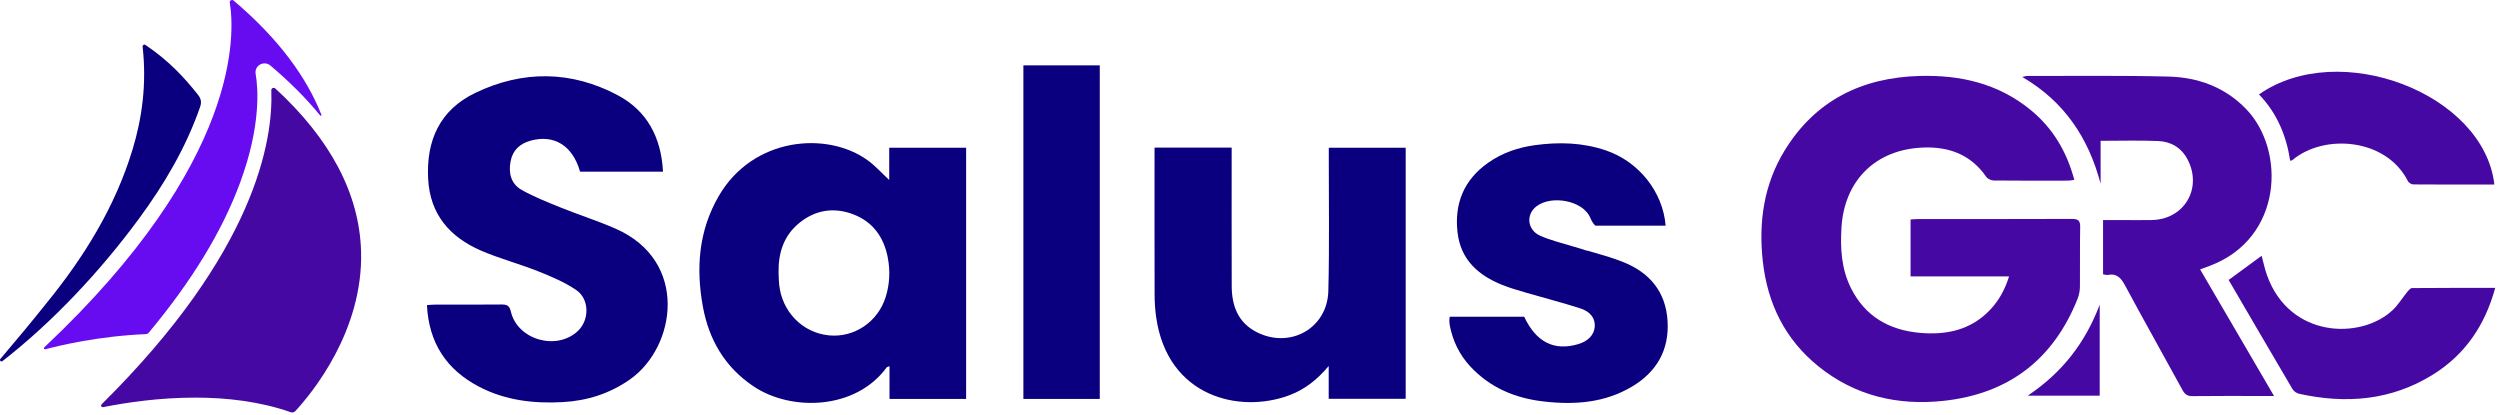 <svg width="512" height="85" viewBox="0 0 512 85" fill="none" xmlns="http://www.w3.org/2000/svg">
<g clip-path="url(#clip0_4_3831)">
<path d="M197.864 81.706H182.171V74.99C181.828 75.138 181.649 75.156 181.578 75.253C175.244 83.935 162.041 84.341 154.244 79.074C148.43 75.147 145.194 69.568 143.955 62.822C142.507 54.94 143.073 47.279 147.194 40.161C154.175 28.099 169.357 26.78 177.718 32.841C179.263 33.961 180.559 35.425 182.111 36.861V30.26H197.863V81.708L197.864 81.706ZM159.45 55.837C159.486 56.627 159.485 57.421 159.563 58.206C160.123 63.819 164.312 68.126 169.732 68.681C174.908 69.211 179.787 65.953 181.387 60.831C182.219 58.168 182.343 55.438 181.806 52.698C180.987 48.52 178.725 45.386 174.69 43.872C170.742 42.39 166.959 42.984 163.66 45.689C160.471 48.304 159.383 51.843 159.45 55.837Z" fill="#0A007F"/>
<path d="M135.782 35.16H118.8C117.294 29.831 113.471 27.461 108.641 28.815C106.471 29.423 105.026 30.731 104.578 32.991C104.093 35.443 104.651 37.681 106.866 38.917C109.431 40.349 112.199 41.441 114.934 42.544C118.605 44.025 122.397 45.224 126.02 46.807C141.188 53.437 138.432 71.078 129.043 77.686C124.885 80.612 120.266 82.07 115.265 82.35C109.323 82.683 103.512 82.007 98.148 79.216C91.462 75.738 87.819 70.259 87.441 62.487C88.037 62.448 88.542 62.386 89.048 62.386C93.601 62.378 98.154 62.412 102.706 62.36C103.825 62.347 104.344 62.604 104.626 63.811C105.982 69.617 114.023 71.897 118.366 67.768C120.729 65.521 120.751 61.264 118.008 59.395C115.608 57.761 112.836 56.605 110.114 55.522C106.292 54 102.272 52.955 98.504 51.321C92.129 48.557 88.074 43.918 87.683 36.648C87.261 28.794 90.076 22.526 97.292 19.048C107.019 14.36 116.987 14.424 126.559 19.53C132.565 22.733 135.42 28.194 135.782 35.16Z" fill="#0A007F"/>
<path d="M236.45 30.224H252.245V32.136C252.245 40.948 252.226 49.759 252.254 58.571C252.266 62.621 253.54 66.085 257.395 68.034C264.234 71.491 271.841 67.228 272.042 59.611C272.283 50.489 272.123 41.357 272.136 32.229C272.137 31.607 272.136 30.986 272.136 30.26H287.885V81.679H272.118V74.953C269.682 77.868 267.101 79.811 263.98 80.972C253.861 84.738 239.137 81.315 236.788 65C236.571 63.493 236.469 61.957 236.464 60.434C236.435 51.042 236.45 41.65 236.45 32.258V30.223V30.224Z" fill="#0A007F"/>
<path d="M332.342 53.631C330.015 52.716 327.594 52.041 325.175 51.356C324.853 51.323 324.568 51.236 324.317 51.111C323.561 50.895 322.807 50.676 322.058 50.444C319.841 49.759 317.555 49.22 315.447 48.287C312.765 47.1 312.458 43.942 314.677 42.246C317.746 39.9 324.185 41.052 325.681 44.581C325.989 45.307 326.329 45.836 326.717 46.214H341.121C340.571 39.324 335.651 33.109 328.902 30.81C324.143 29.189 319.262 29.049 314.33 29.732C310.876 30.21 307.644 31.314 304.776 33.331C299.801 36.829 297.821 41.694 298.507 47.626C299.15 53.185 302.747 56.383 307.666 58.354C309.231 58.981 310.863 59.448 312.485 59.922C316.184 61.004 319.921 61.965 323.591 63.135C325.771 63.829 326.725 65.229 326.604 66.911C326.485 68.573 325.263 69.866 323.244 70.47C318.305 71.947 314.598 70.076 312.154 64.872H296.894C296.864 65.205 296.813 65.459 296.824 65.71C296.84 66.078 296.873 66.449 296.946 66.81C297.574 69.933 298.943 72.699 301.109 75.038C305.143 79.393 310.29 81.539 316.079 82.214C322.452 82.957 328.693 82.525 334.345 79.108C339.327 76.096 341.861 71.651 341.519 65.769C341.167 59.719 337.793 55.778 332.343 53.635V53.633L332.342 53.631Z" fill="#0A007F"/>
<path d="M225.234 81.7H209.589V13.386H225.234V81.7Z" fill="#0A007F"/>
<path d="M411.459 56.604H391.284V44.946C391.826 44.916 392.34 44.863 392.853 44.863C403.336 44.858 413.818 44.88 424.3 44.834C425.588 44.828 426.049 45.152 426.021 46.503C425.938 50.566 426.016 54.632 425.97 58.696C425.961 59.519 425.807 60.389 425.504 61.152C420.572 73.572 411.43 80.625 398.123 82.084C388.652 83.122 379.89 81.074 372.379 74.999C365.54 69.469 361.97 62.126 361.017 53.463C360.133 45.429 361.243 37.731 365.525 30.771C371.809 20.557 381.302 15.887 393.118 15.556C401.511 15.32 409.303 17.107 415.938 22.572C420.452 26.29 423.274 31.069 424.818 36.828C424.353 36.892 423.963 36.992 423.574 36.993C418.491 37.003 413.409 37.022 408.327 36.967C407.799 36.961 407.07 36.634 406.783 36.217C403.319 31.186 398.245 29.776 392.596 30.302C383.503 31.15 377.682 37.464 377.133 46.602C376.877 50.86 377.115 55.048 379.054 58.958C381.955 64.807 386.906 67.619 393.238 68.173C398.678 68.648 403.682 67.581 407.606 63.413C409.366 61.544 410.59 59.367 411.46 56.603L411.459 56.604Z" fill="#4608A3"/>
<path d="M430.206 28.843V37.622C427.745 28.331 422.856 20.847 414.179 15.774C414.657 15.655 414.869 15.556 415.081 15.556C424.768 15.573 434.459 15.438 444.141 15.683C450.177 15.836 455.675 17.861 459.985 22.309C468.161 30.747 467.563 48.856 452.504 54.465C451.925 54.681 451.343 54.892 450.583 55.171C455.635 63.823 460.597 72.319 465.723 81.1H463.513C458.696 81.1 453.877 81.066 449.061 81.126C448.01 81.139 447.475 80.796 446.977 79.883C443.088 72.751 439.088 65.678 435.246 58.522C434.406 56.958 433.563 55.935 431.658 56.305C431.373 56.36 431.052 56.227 430.706 56.174V45.07H434.863C436.822 45.07 438.781 45.107 440.739 45.062C447.354 44.909 451.086 38.563 448.024 32.676C446.766 30.259 444.628 28.993 442.005 28.882C438.151 28.719 434.285 28.84 430.207 28.84L430.206 28.843Z" fill="#4608A3"/>
<path d="M511.02 58.961C508.895 66.712 504.799 72.67 498.21 76.751C489.692 82.027 480.457 82.758 470.857 80.645C470.357 80.535 469.772 80.136 469.516 79.702C465.12 72.252 460.769 64.775 456.426 57.336C458.696 55.67 460.926 54.033 463.183 52.375C463.528 53.647 463.806 55.03 464.275 56.344C468.89 69.311 483.561 69.601 490.019 63.504C491.153 62.434 491.977 61.04 492.977 59.822C493.252 59.486 493.642 59 493.982 58.997C499.583 58.945 505.184 58.961 511.02 58.961Z" fill="#4608A3"/>
<path d="M510.847 37.798C505.223 37.798 499.729 37.811 494.237 37.769C493.861 37.766 493.309 37.433 493.142 37.101C488.693 28.257 475.93 27.341 469.486 32.783C469.414 32.844 469.293 32.846 469.028 32.927C468.253 27.768 466.305 23.137 462.643 19.337C479.059 7.823 508.71 19.122 510.847 37.798Z" fill="#4608A3"/>
<path d="M430.02 81.027H415.282C422.276 76.349 427.032 70.292 430.02 62.394V81.027Z" fill="#4608A3"/>
<path d="M40.513 19.364C37.662 15.796 34.611 12.466 29.779 9.201C29.519 9.025 29.171 9.238 29.206 9.55C30.063 17.159 29.115 24.16 27.122 30.701C23.551 42.42 17.219 52.63 9.547 62.053C6.682 65.656 3.501 69.495 0.064 73.524C-0.151 73.808 0.221 74.173 0.502 73.954C10.914 65.852 20.583 55.474 28.423 44.836C33.633 37.766 38.062 30.265 40.971 21.931C41.331 20.898 41.174 20.191 40.513 19.364Z" fill="#0A007F"/>
<path d="M20.812 82.797C20.567 83.04 20.775 83.454 21.113 83.386C25.796 82.448 32.579 81.432 39.969 81.432C46.361 81.432 53.206 82.192 59.542 84.421C59.878 84.539 60.245 84.454 60.487 84.192C63.862 80.539 74.425 67.764 73.947 51.451C73.603 39.718 67.7 28.52 56.388 18.121C56.072 17.83 55.548 18.058 55.565 18.487C55.966 28.649 52.386 51.573 20.812 82.797Z" fill="#4608A3"/>
<path d="M49.194 37.357C53.512 25.626 52.842 17.909 52.354 15.136C52.22 14.367 52.571 13.618 53.248 13.228C53.923 12.839 54.776 12.914 55.37 13.417C59.313 16.738 62.711 20.152 65.573 23.648C65.681 23.779 65.886 23.659 65.823 23.502C62.85 16.002 57.271 8.088 47.837 0.113C47.505 -0.168 46.984 0.114 47.056 0.543C48.067 6.587 49.556 33.053 9.078 71.128C8.9 71.295 9.044 71.594 9.28 71.531C11.925 70.821 20.104 68.83 29.857 68.43C30.088 68.421 30.311 68.312 30.459 68.134C39.242 57.628 45.525 47.326 49.194 37.357Z" fill="#670CF0"/>
</g>
<defs>
<clipPath id="clip0_4_3831">
<rect width="511.02" height="84.473" fill="white"/>
</clipPath>
</defs>
</svg>
